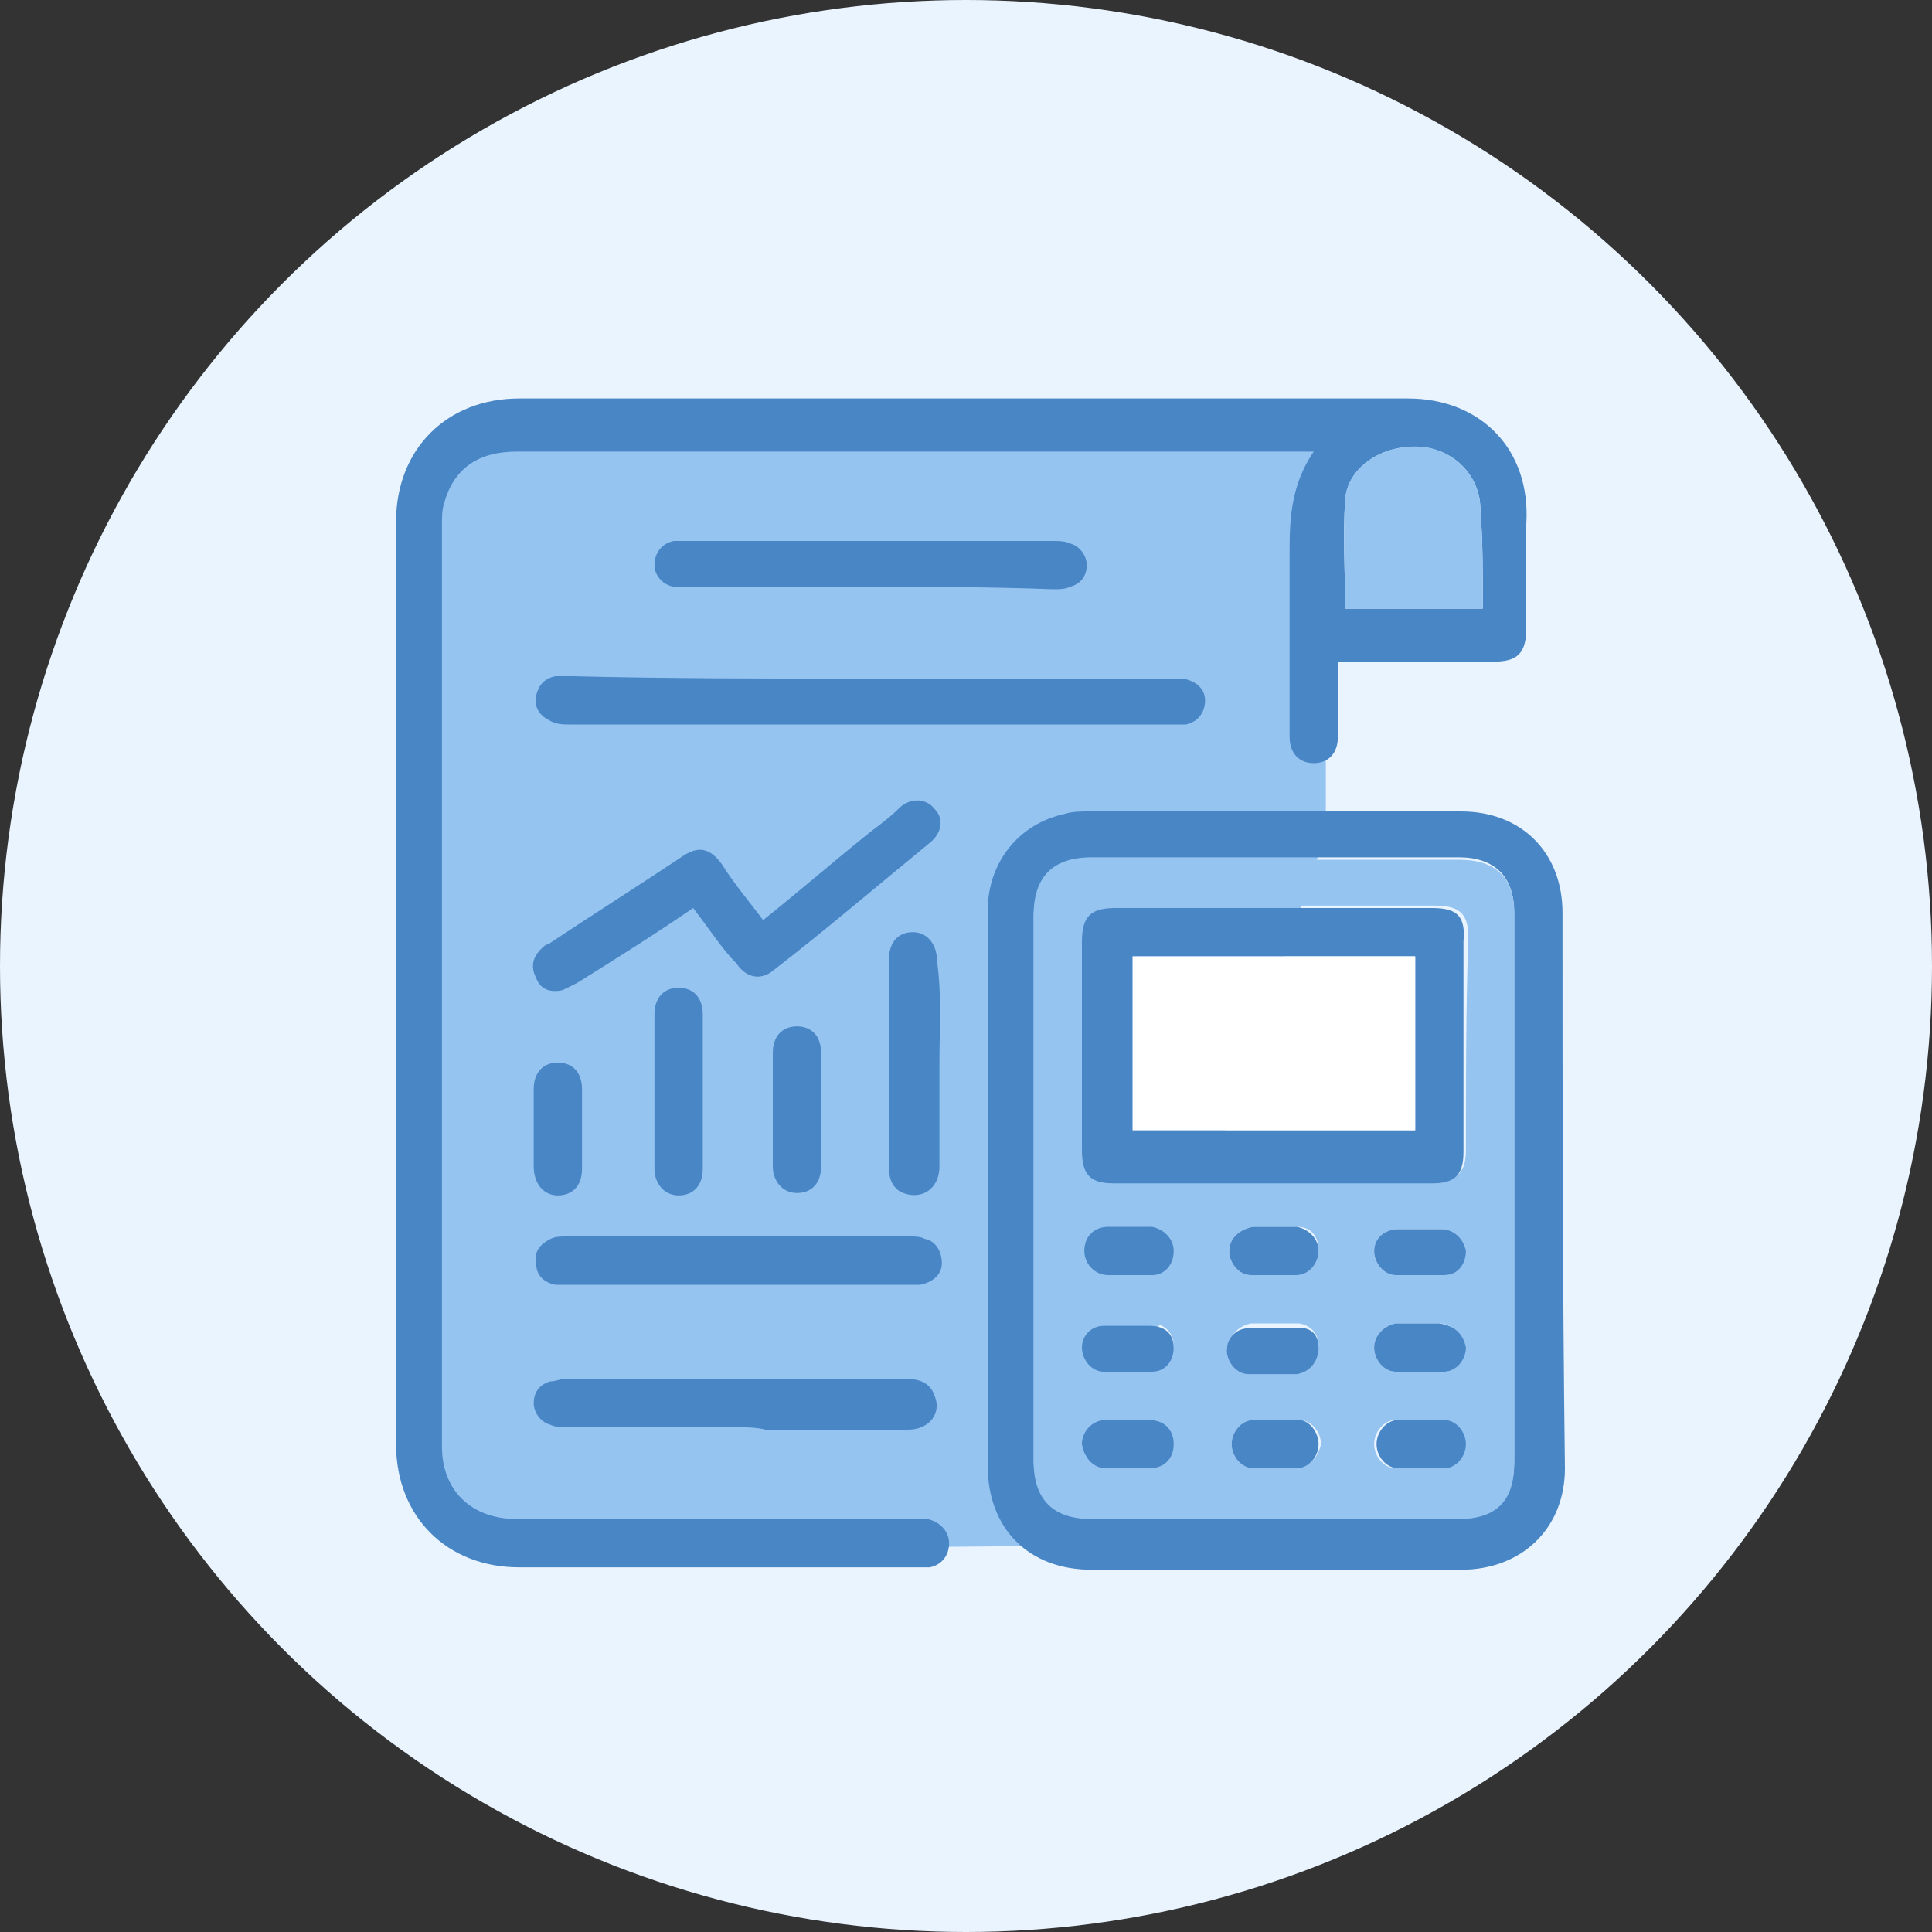 <?xml version="1.0" encoding="UTF-8"?>
<!-- Generator: Adobe Illustrator 28.0.0, SVG Export Plug-In . SVG Version: 6.00 Build 0)  -->
<svg xmlns="http://www.w3.org/2000/svg" xmlns:xlink="http://www.w3.org/1999/xlink" version="1.1" id="Calque_1" x="0px" y="0px" viewBox="0 0 80 80" style="enable-background:new 0 0 80 80;" xml:space="preserve">
<rect x="0" y="0" width="80" height="80" fill="#333333" stroke="none"/>
<style type="text/css">
	.st0{fill:#EAF4FF;}
	.st1{fill:#95C4F1;}
	.st2{fill:#4986C6;}
	.st3{fill:#FFFFFF;}
</style>
<g>
	<circle class="st0" cx="40" cy="40" r="40"></circle>
	<g>
		<polygon class="st1" points="54.9,34.5 54.9,20.2 56,17.9 21.1,17.7 18.5,19.4 17.8,22.9 17.4,61.1 19.2,62.8 21.8,64.2 44.9,64       "></polygon>
		<g>
			<path class="st2" d="M58.3,16.5c-12.3,0-24.5,0-36.8,0c-3,0-5.1,2.1-5.1,5.1c0,12.7,0,25.4,0,38.2c0,3,2.1,5.1,5.1,5.1     c5.5,0,10.9,0,16.4,0c0.2,0,0.4,0,0.6,0c0.5-0.1,0.8-0.5,0.8-1c0-0.5-0.4-0.9-0.9-1c-0.2,0-0.4,0-0.7,0c-5.4,0-10.8,0-16.3,0     c-1.9,0-3.1-1.2-3.1-3c0-12.7,0-25.5,0-38.2c0-0.3,0-0.6,0.1-0.9c0.4-1.4,1.4-2.1,3-2.1h33c-0.9,1.3-1,2.7-1,4c0,1.9,0,3.8,0,5.7     c0,0.7,0,1.4,0,2.1c0,0.7,0.4,1.1,1,1.1c0.6,0,1-0.4,1-1.1c0-0.8,0-1.7,0-2.5c0-0.2,0-0.4,0-0.6h6.4c1,0,1.4-0.3,1.4-1.4     c0-1.4,0-2.9,0-4.3C63.4,18.6,61.3,16.5,58.3,16.5z M61.4,25c0,0.1,0,0.1,0,0.2h-5.7c0-1.5-0.1-3,0-4.5c0.1-1.4,1.6-2.3,3.1-2.2     c1.4,0.1,2.5,1.2,2.5,2.6C61.4,22.4,61.4,23.7,61.4,25z"></path>
			<path class="st1" d="M61.4,25c0,0.1,0,0.1,0,0.2h-5.7c0-1.5-0.1-3,0-4.5c0.1-1.4,1.6-2.3,3.1-2.2c1.4,0.1,2.5,1.2,2.5,2.6     C61.4,22.4,61.4,23.7,61.4,25z"></path>
			<path class="st2" d="M64.7,37.8c0-2.5-1.7-4.2-4.2-4.2c-5.1,0-10.3,0-15.4,0c-0.3,0-0.7,0-1,0.1c-1.9,0.4-3.2,2-3.2,4     c0,3.9,0,7.7,0,11.6c0,3.8,0,7.6,0,11.4c0,2.6,1.7,4.3,4.3,4.3c5.1,0,10.2,0,15.3,0c2.5,0,4.3-1.7,4.3-4.2     C64.7,53,64.7,45.4,64.7,37.8z M62.7,49.2v11.3c0,1.6-0.8,2.3-2.3,2.3H45.2c-1.6,0-2.4-0.8-2.4-2.4V37.9c0-1.6,0.8-2.4,2.4-2.4     c5.1,0,10.1,0,15.2,0c1.5,0,2.3,0.8,2.3,2.3C62.7,41.6,62.7,45.4,62.7,49.2z"></path>
			<path class="st1" d="M60.4,35.6c-5.1,0-10.1,0-15.2,0c-1.6,0-2.4,0.8-2.4,2.4v22.5c0,1.6,0.8,2.4,2.4,2.4h15.2     c1.6,0,2.3-0.8,2.3-2.3V49.2c0-3.8,0-7.6,0-11.4C62.7,36.3,61.9,35.6,60.4,35.6z M47.6,60.8c-0.6,0-1.2,0-1.8,0     c-0.5,0-0.9-0.4-1-1c0-0.5,0.4-1,1-1c0.3,0,0.6,0,0.9,0c0.3,0,0.6,0,0.9,0c0.6,0,0.9,0.4,0.9,1C48.6,60.3,48.2,60.8,47.6,60.8z      M45.8,54.8c0.3,0,0.7,0,1,0c0.3,0,0.6,0,0.9,0c0.5,0,0.9,0.4,0.9,0.9c0,0.5-0.3,1-0.9,1c-0.7,0-1.3,0-2,0c-0.5,0-0.9-0.5-0.9-1     C44.9,55.3,45.3,54.9,45.8,54.8z M44.9,51.8c0-0.6,0.4-1,1-1c0.6,0,1.2,0,1.8,0c0.6,0,1,0.4,1,0.9c0,0.6-0.4,1-0.9,1     c-0.3,0-0.6,0-0.9,0v0c-0.3,0-0.6,0-0.9,0C45.3,52.8,44.9,52.4,44.9,51.8z M53.7,60.8c-0.3,0-0.6,0-0.9,0s-0.6,0-0.9,0     c-0.5,0-0.9-0.5-0.9-1c0-0.5,0.4-1,0.9-1c0.6,0,1.2,0,1.9,0c0.5,0,0.9,0.5,0.9,1C54.6,60.3,54.2,60.8,53.7,60.8z M51.8,54.8     c0.3,0,0.7,0,1,0c0.3,0,0.6,0,0.9,0c0.5,0,0.9,0.4,0.9,0.9c0,0.5-0.3,1-0.9,1.1c-0.7,0-1.4,0-2,0c-0.5,0-0.9-0.5-0.9-1     C50.9,55.3,51.3,54.9,51.8,54.8z M50.9,51.8c0-0.5,0.4-0.9,1-1c0.3,0,0.6,0,0.9,0c0.3,0,0.6,0,0.9,0c0.6,0,0.9,0.4,0.9,1     c0,0.5-0.4,1-0.9,1c-0.6,0-1.3,0-1.9,0C51.3,52.8,50.9,52.3,50.9,51.8z M59.7,60.8c-0.3,0-0.7,0-1,0c-0.3,0-0.6,0-0.9,0     c-0.5,0-0.9-0.5-0.9-1c0-0.5,0.4-1,0.9-1c0.6,0,1.2,0,1.9,0c0.5,0,0.9,0.5,0.9,1C60.7,60.3,60.3,60.8,59.7,60.8z M59.8,56.8     c-0.7,0-1.3,0-2,0c-0.5,0-0.9-0.5-0.9-1c0-0.5,0.4-0.9,0.9-1c0.3,0,0.6,0,0.9,0c0.3,0,0.6,0,0.9,0c0.5,0,0.9,0.4,0.9,0.9     C60.7,56.3,60.3,56.8,59.8,56.8z M59.8,52.8c-0.7,0-1.3,0-2,0c-0.5,0-0.9-0.5-0.9-1c0-0.5,0.4-0.9,1-0.9c0.3,0,0.6,0,0.9,0     c0.3,0,0.6,0,0.9,0c0.5,0,0.9,0.4,0.9,0.9C60.7,52.3,60.3,52.8,59.8,52.8z M60.7,47.6c0,0.9-0.3,1.3-1.3,1.3c-2.2,0-4.4,0-6.6,0     c-2.2,0-4.4,0-6.6,0c-1,0-1.3-0.3-1.3-1.4c0-2.9,0-5.7,0-8.6c0-1,0.3-1.4,1.4-1.4h13.1c1,0,1.4,0.3,1.4,1.3     C60.7,41.8,60.7,44.7,60.7,47.6z"></path>
			<path class="st2" d="M36,28.1c4.1,0,8.2,0,12.4,0c0.2,0,0.4,0,0.6,0c0.5,0.1,0.9,0.4,0.9,0.9c0,0.5-0.3,0.9-0.8,1     c-0.2,0-0.3,0-0.5,0c-8.3,0-16.7,0-25,0c-0.3,0-0.6,0-0.9-0.2c-0.4-0.2-0.6-0.6-0.5-1c0.1-0.4,0.3-0.7,0.8-0.8c0.2,0,0.4,0,0.7,0     C27.7,28.1,31.9,28.1,36,28.1z"></path>
			<path class="st2" d="M28.7,37.6c-1.6,1.1-3.2,2.1-4.8,3.1c-0.2,0.1-0.4,0.2-0.6,0.3c-0.5,0.1-0.9,0-1.1-0.5     c-0.2-0.4-0.2-0.8,0.2-1.2c0.1-0.1,0.2-0.2,0.3-0.2c1.8-1.2,3.7-2.4,5.5-3.6c0.7-0.5,1.2-0.4,1.7,0.3c0.5,0.8,1.1,1.5,1.7,2.3     c1.5-1.2,3-2.5,4.5-3.7c0.4-0.3,0.8-0.6,1.2-1c0.5-0.4,1.1-0.3,1.4,0.1c0.4,0.4,0.3,1-0.2,1.4c-2.2,1.8-4.3,3.6-6.5,5.3     c-0.5,0.4-1.1,0.3-1.5-0.3C29.9,39.3,29.4,38.5,28.7,37.6z"></path>
			<path class="st2" d="M36,24.3c-2.5,0-5,0-7.5,0c-0.2,0-0.4,0-0.6,0c-0.5-0.1-0.8-0.5-0.8-0.9c0-0.5,0.3-0.9,0.8-1     c0.2,0,0.4,0,0.6,0c5,0,10.1,0,15.1,0c0.2,0,0.5,0,0.7,0.1c0.4,0.1,0.7,0.5,0.7,0.9c0,0.5-0.3,0.8-0.7,0.9     c-0.2,0.1-0.4,0.1-0.7,0.1C41,24.3,38.5,24.3,36,24.3z"></path>
			<path class="st2" d="M30.5,59.1c-2.3,0-4.7,0-7,0c-0.2,0-0.5,0-0.7-0.1c-0.4-0.1-0.7-0.5-0.7-0.9c0-0.5,0.3-0.8,0.7-0.9     c0.2,0,0.4-0.1,0.6-0.1c4.7,0,9.4,0,14.1,0c0.5,0,1,0.1,1.2,0.7c0.3,0.7-0.2,1.4-1.1,1.4c-2,0-4,0-5.9,0     C31.3,59.1,30.9,59.1,30.5,59.1z"></path>
			<path class="st2" d="M30.5,53.2c-2.3,0-4.6,0-6.9,0c-0.2,0-0.4,0-0.6,0c-0.5-0.1-0.8-0.4-0.8-0.9c-0.1-0.5,0.2-0.8,0.6-1     c0.2-0.1,0.4-0.1,0.7-0.1c4.7,0,9.4,0,14.2,0c0.2,0,0.4,0,0.6,0.1c0.5,0.1,0.7,0.6,0.7,1c0,0.5-0.4,0.8-0.9,0.9     c-0.6,0-1.1,0-1.7,0C34.3,53.2,32.4,53.2,30.5,53.2z"></path>
			<path class="st2" d="M38.9,44c0,1.4,0,2.9,0,4.3c0,0.9-0.7,1.4-1.5,1.1c-0.5-0.2-0.6-0.7-0.6-1.1c0-2.2,0-4.4,0-6.6     c0-0.6,0-1.3,0-1.9c0-0.8,0.4-1.2,1-1.2c0.6,0,1,0.5,1,1.2C39,41.2,38.9,42.6,38.9,44z"></path>
			<path class="st2" d="M27.1,45.1c0-1,0-2.1,0-3.1c0-0.7,0.4-1.1,1-1.1c0.6,0,1,0.4,1,1.1c0,2.1,0,4.2,0,6.4c0,0.7-0.4,1.1-1,1.1     c-0.6,0-1-0.5-1-1.1C27.1,47.3,27.1,46.2,27.1,45.1z"></path>
			<path class="st2" d="M34,46c0,0.8,0,1.6,0,2.3c0,0.7-0.4,1.1-1,1.1c-0.6,0-1-0.5-1-1.1c0-1.6,0-3.1,0-4.7c0-0.7,0.4-1.1,1-1.1     c0.6,0,1,0.4,1,1.1C34,44.5,34,45.3,34,46z"></path>
			<path class="st2" d="M22.1,46.7c0-0.5,0-1,0-1.6c0-0.7,0.4-1.1,1-1.1c0.6,0,1,0.4,1,1.1c0,1.1,0,2.2,0,3.3c0,0.7-0.4,1.1-1,1.1     c-0.6,0-1-0.5-1-1.2C22.1,47.8,22.1,47.2,22.1,46.7z"></path>
			<path class="st2" d="M59.3,37.6H46.2c-1,0-1.4,0.3-1.4,1.4c0,2.9,0,5.7,0,8.6c0,1,0.3,1.4,1.3,1.4c2.2,0,4.4,0,6.6,0     c2.2,0,4.4,0,6.6,0c0.9,0,1.3-0.3,1.3-1.3c0-2.9,0-5.8,0-8.7C60.7,37.9,60.3,37.6,59.3,37.6z M58.6,46.8H46.9v-7.2h11.7V46.8z"></path>
			<rect x="46.9" y="39.6" class="st3" width="11.7" height="7.2"></rect>
			<path class="st2" d="M60.7,59.8c0,0.5-0.4,1-0.9,1c-0.3,0-0.7,0-1,0c-0.3,0-0.6,0-0.9,0c-0.5,0-0.9-0.5-0.9-1c0-0.5,0.4-1,0.9-1     c0.6,0,1.2,0,1.9,0C60.3,58.8,60.7,59.3,60.7,59.8z"></path>
			<path class="st2" d="M54.6,59.8c0,0.5-0.4,1-0.9,1c-0.3,0-0.6,0-0.9,0s-0.6,0-0.9,0c-0.5,0-0.9-0.5-0.9-1c0-0.5,0.4-1,0.9-1     c0.6,0,1.2,0,1.9,0C54.2,58.8,54.6,59.3,54.6,59.8z"></path>
			<path class="st2" d="M54.6,55.8c0,0.5-0.3,1-0.9,1.1c-0.7,0-1.4,0-2,0c-0.5,0-0.9-0.5-0.9-1c0-0.5,0.4-0.9,0.9-0.9     c0.3,0,0.7,0,1,0c0.3,0,0.6,0,0.9,0C54.2,54.9,54.6,55.2,54.6,55.8z"></path>
			<path class="st2" d="M48.6,51.8c0,0.6-0.4,1-0.9,1c-0.3,0-0.6,0-0.9,0v0c-0.3,0-0.6,0-0.9,0c-0.6,0-1-0.5-1-1c0-0.6,0.4-1,1-1     c0.6,0,1.2,0,1.8,0C48.2,50.9,48.6,51.3,48.6,51.8z"></path>
			<path class="st2" d="M60.7,55.8c0,0.5-0.4,1-0.9,1c-0.7,0-1.3,0-2,0c-0.5,0-0.9-0.5-0.9-1c0-0.5,0.4-0.9,0.9-1c0.3,0,0.6,0,0.9,0     c0.3,0,0.6,0,0.9,0C60.3,54.9,60.6,55.3,60.7,55.8z"></path>
			<path class="st2" d="M60.7,51.8c0,0.5-0.3,1-0.9,1c-0.7,0-1.3,0-2,0c-0.5,0-0.9-0.5-0.9-1c0-0.5,0.4-0.9,1-0.9c0.3,0,0.6,0,0.9,0     c0.3,0,0.6,0,0.9,0C60.2,50.9,60.6,51.3,60.7,51.8z"></path>
			<path class="st2" d="M48.6,55.8c0,0.5-0.3,1-0.9,1c-0.7,0-1.3,0-2,0c-0.5,0-0.9-0.5-0.9-1c0-0.5,0.4-0.9,0.9-0.9c0.3,0,0.7,0,1,0     c0.3,0,0.6,0,0.9,0C48.2,54.9,48.6,55.2,48.6,55.8z"></path>
			<path class="st2" d="M54.6,51.8c0,0.5-0.4,1-0.9,1c-0.6,0-1.3,0-1.9,0c-0.5,0-0.9-0.5-0.9-1c0-0.5,0.4-0.9,1-1c0.3,0,0.6,0,0.9,0     c0.3,0,0.6,0,0.9,0C54.2,50.9,54.6,51.3,54.6,51.8z"></path>
			<path class="st2" d="M48.6,59.8c0,0.6-0.4,1-1,1c-0.6,0-1.2,0-1.8,0c-0.5,0-0.9-0.4-1-1c0-0.5,0.4-1,1-1c0.3,0,0.6,0,0.9,0     c0.3,0,0.6,0,0.9,0C48.2,58.8,48.6,59.2,48.6,59.8z"></path>
		</g>
	</g>
</g>
</svg>
